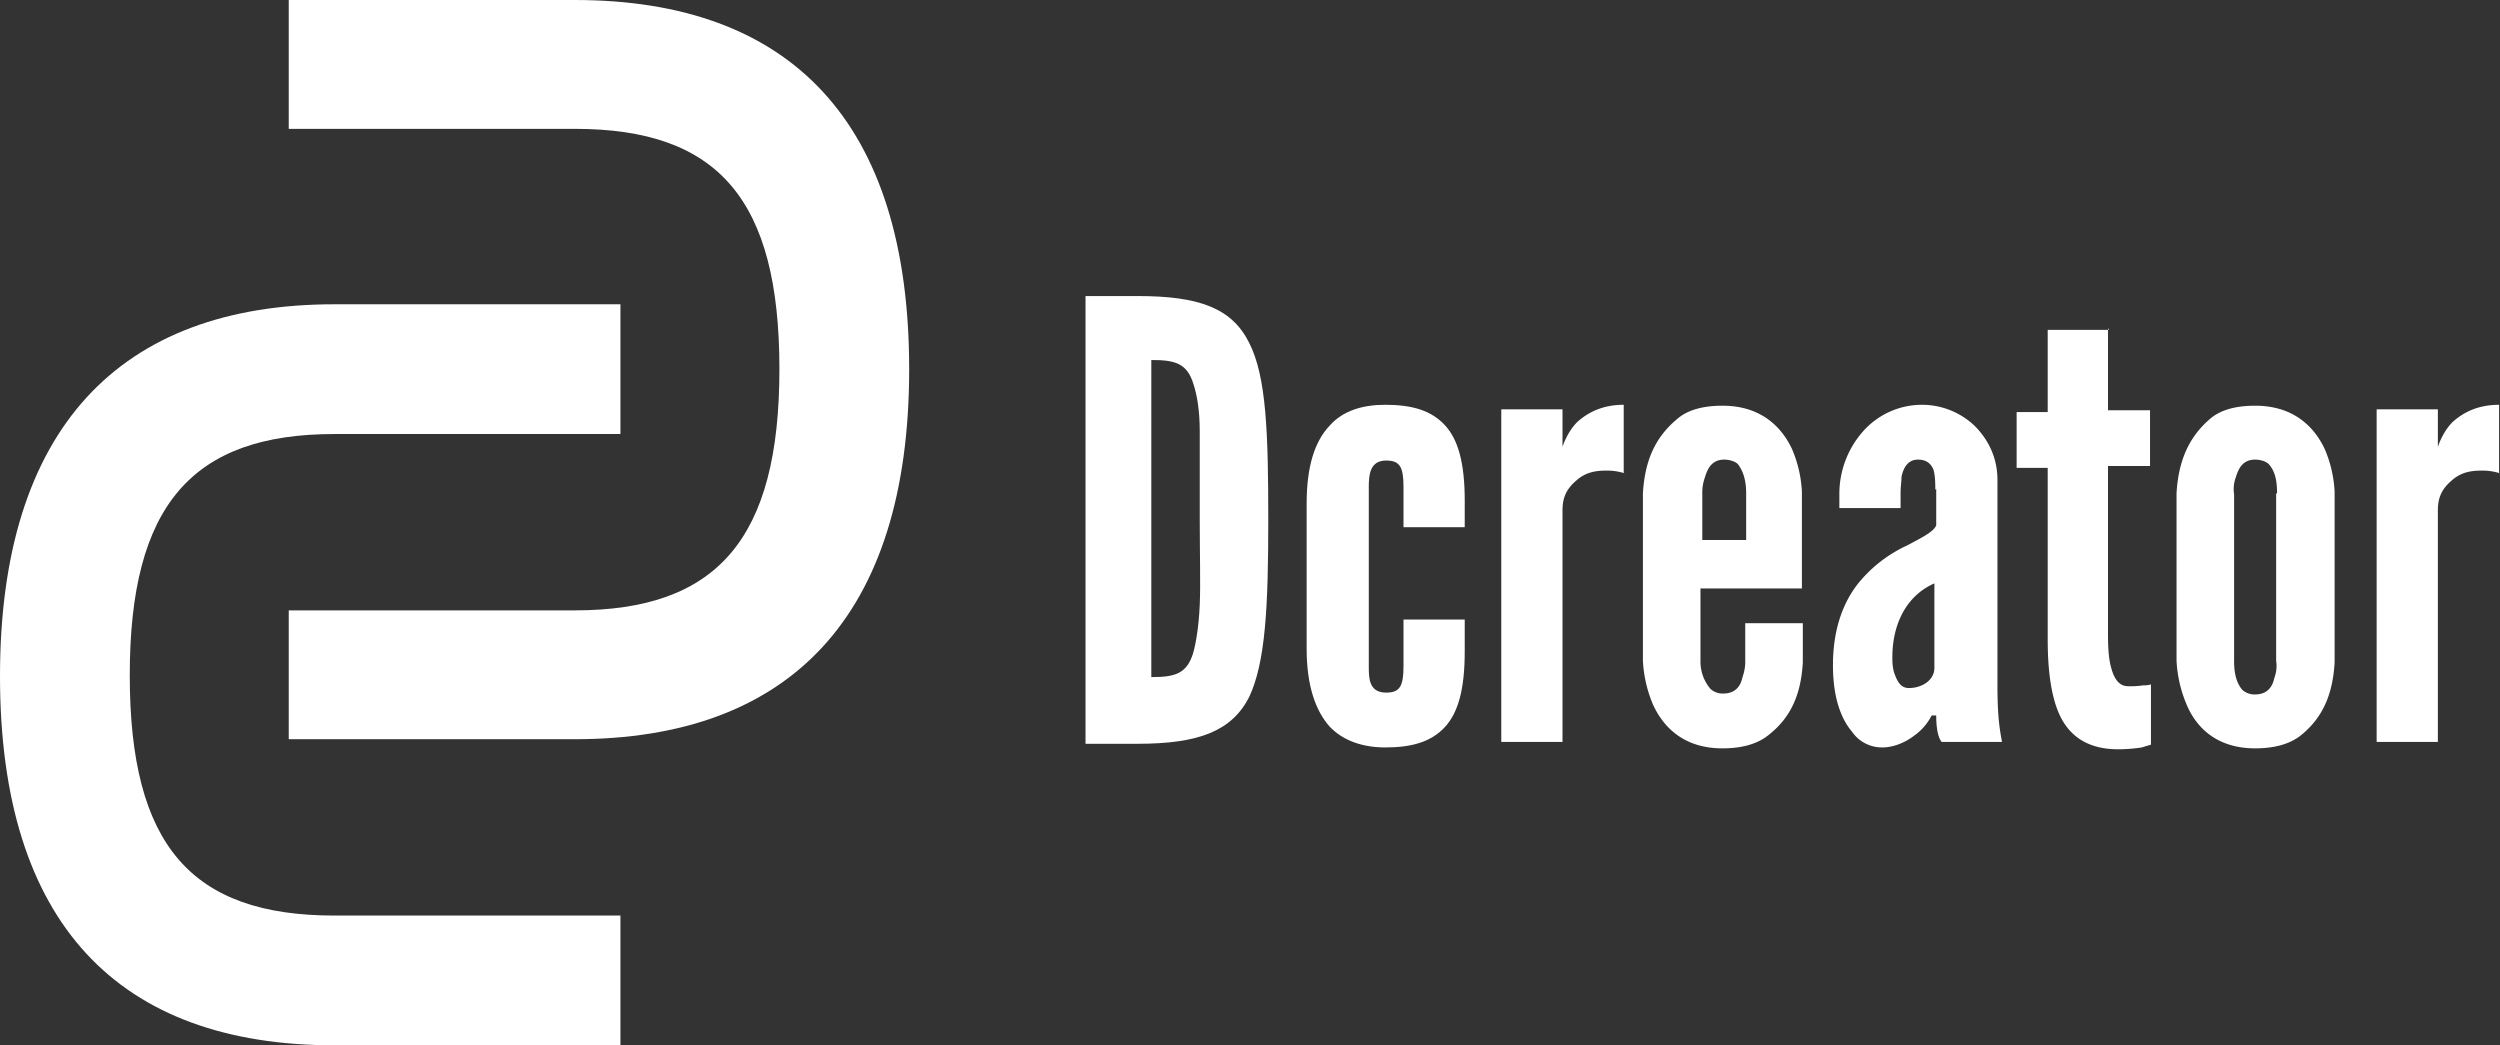 <svg id="Ebene_2-2" xmlns="http://www.w3.org/2000/svg" width="1710.045" height="715.019" viewBox="0 0 1710.045 715.019">
  <rect x="0" y="0" width="1710.045" height="715.019" fill="#333333" stroke="none"/>
  <g id="Gruppe_3" data-name="Gruppe 3">
    <g id="Gruppe_1" data-name="Gruppe 1">
      <path id="Pfad_1" data-name="Pfad 1" d="M424.386,3.33V92.082H228.756c-97.5,0-140,48.751-140,165s41.876,164.379,140,164.379h195.63v88.752H228.756C81.252,510.218,0,427.091,0,257.712S81.877,3.33,228.756,3.33Z" transform="translate(0 204.8)" fill="#fff"/>
      <path id="Pfad_2" data-name="Pfad 2" d="M3.16,506.263V417.511H198.79c97.5,0,140-48.751,140-165s-41.876-164.379-140-164.379H3.16V0H198.79c147.5,0,228.756,83.127,228.756,252.507S345.669,505.638,198.79,505.638H3.16Z" transform="translate(194.345)" fill="#fff"/>
    </g>
    <g id="Gruppe_2" data-name="Gruppe 2" transform="translate(742.519 202.505)">
      <path id="Pfad_3" data-name="Pfad 3" d="M11.88,308.873V3.24H47.506c41.876,0,64.377,8.125,76.252,31.876,11.875,23.126,13.125,61.877,13.125,121.253s-1.875,97.5-13.125,121.253C111.883,300.748,89.382,309.5,47.506,309.5H11.88Zm45-45c15.625,0,24.376-1.875,28.751-16.875,1.875-6.875,3.75-18.125,4.375-32.5s0-34.376,0-59.377V95.742c0-14.375-1.875-25-4.375-32.5-4.375-14.375-13.125-16.25-28.751-16.25V263.872Z" transform="translate(-11.88 -3.24)" fill="#fff"/>
      <path id="Pfad_4" data-name="Pfad 4" d="M56.8,183.185c0,8.125,0,18.125,11.875,18.125,9.375,0,11.875-4.375,11.875-18.125V151.309h41.876v21.876c0,25.626-4.375,41.876-13.75,51.876s-22.5,13.75-40.626,13.75c-15,0-28.751-4.375-38.126-14.375C20.55,213.81,14.3,196.935,14.3,171.309V71.932c0-25.626,5.625-42.5,15.625-53.126C39.3,8.18,53.051,4.43,68.051,4.43c18.126,0,31.251,3.75,40.626,13.75s13.75,26.251,13.75,51.876V88.182H80.552v-27.5c0-13.75-2.5-18.125-11.875-18.125-11.25,0-11.875,10-11.875,18.125v122.5Z" transform="translate(136.954 69.947)" fill="#fff"/>
      <path id="Pfad_5" data-name="Pfad 5" d="M100.807,51.306a39.246,39.246,0,0,0-11.875-1.875c-6.875,0-14.375.625-21.251,6.875-8.125,6.875-9.375,13.75-9.375,20.626V235.061H16.43V7.555H58.306V33.181s3.125-10,10-16.875C75.182,10.055,85.182,4.43,100.182,4.43V51.306Z" transform="translate(267.952 69.947)" fill="#fff"/>
      <path id="Pfad_6" data-name="Pfad 6" d="M127.358,153.819V180.07c-1.25,21.876-8.125,37.5-23.126,49.376q-11.25,9.375-31.876,9.375c-26.876,0-40.626-15-47.5-30a88.126,88.126,0,0,1-6.875-30V64.442c1.25-21.876,8.125-38.126,23.126-50.626,6.875-6.25,17.5-9.375,31.251-9.375,26.876,0,40.626,15,47.5,29.376a84.512,84.512,0,0,1,6.875,29.376v66.252H57.356v49.376A28.842,28.842,0,0,0,64.231,198.2a12.364,12.364,0,0,0,8.75,3.125c8.125,0,11.875-5,13.125-11.25a31.5,31.5,0,0,0,1.875-11.875v-25h39.376Zm-69.377-57.5H88.607V64.442c0-8.75-1.875-15-5.625-20-1.875-1.875-5.625-3.125-9.375-3.125-8.125,0-11.25,5.625-13.125,11.875a31.5,31.5,0,0,0-1.875,11.875V96.942Z" transform="translate(363.28 70.562)" fill="#fff"/>
      <path id="Pfad_7" data-name="Pfad 7" d="M90.062,62.557c0-3.75,0-9.375-1.25-13.75-1.875-4.375-5-6.875-10.625-6.875-6.875,0-10,5.625-11.25,11.875,0,3.125-.625,6.875-.625,10.625V75.057H24.435V65.682a64.5,64.5,0,0,1,16.25-43.126A53.841,53.841,0,0,1,81.312,4.43a52.265,52.265,0,0,1,35.626,14.375c9.375,9.375,15.625,21.876,15.625,36.876v140c0,20.625,1.25,29.376,3.125,39.376H94.437c-3.75-4.375-3.75-15.625-3.75-18.125H87.562a37.755,37.755,0,0,1-11.875,13.75c-5.625,4.375-13.75,8.125-21.876,8.125a24.891,24.891,0,0,1-20.626-10.625C26.31,220.061,20.06,206.31,20.06,182.56c0-25.626,7.5-43.751,17.5-56.251a93.286,93.286,0,0,1,33.126-25.626c10.625-5.625,18.126-9.375,20-13.75v-25Zm0,63.752c-20.626,8.75-29.376,29.376-29.376,50.626,0,3.125,0,8.125,1.875,12.5,1.875,5,4.375,8.75,9.375,8.75,9.375,0,17.5-5.625,17.5-13.75V126.308Z" transform="translate(491.203 69.947)" fill="#fff"/>
      <path id="Pfad_8" data-name="Pfad 8" d="M84.572,3.59V59.841h28.751V97.967H84.572V211.1c0,6.875,0,16.25,1.875,23.751s5,13.75,11.875,13.75a60.636,60.636,0,0,0,10.625-.625,13.762,13.762,0,0,0,5-.625V288.6s-4.375,1.25-6.25,1.875a107.438,107.438,0,0,1-16.25,1.25c-24.376,0-36.251-12.5-41.876-28.126s-6.25-35-6.25-48.126V99.217H22.07V61.091H43.321V4.84H85.2Z" transform="translate(614.822 18.286)" fill="#fff"/>
      <path id="Pfad_9" data-name="Pfad 9" d="M131.948,180.07c-1.25,21.876-8.125,37.5-22.5,49.376q-11.25,9.375-31.876,9.375c-26.876,0-40.626-15-46.876-30a88.128,88.128,0,0,1-6.875-30V64.442c1.25-21.876,8.125-38.126,22.5-50.626C53.2,7.565,63.821,4.44,77.571,4.44c26.876,0,40.626,15,47.5,29.376a84.512,84.512,0,0,1,6.875,29.376V180.07ZM92.572,64.442c0-8.75-1.25-15-5.625-20-1.875-1.875-5.625-3.125-9.375-3.125-8.125,0-11.25,5.625-13.125,11.875A23.2,23.2,0,0,0,63.2,65.067V179.445c0,8.75,1.875,15,5.625,19.375a12.364,12.364,0,0,0,8.75,3.125c8.125,0,11.875-5,13.125-11.25a23.2,23.2,0,0,0,1.25-11.875V64.442Z" transform="translate(722.449 70.562)" fill="#fff"/>
      <path id="Pfad_10" data-name="Pfad 10" d="M110.387,51.306a39.246,39.246,0,0,0-11.875-1.875c-6.875,0-14.375.625-21.25,6.875-8.125,6.875-9.375,13.75-9.375,20.626V235.061H26.01V7.555H67.886V33.181s3.125-10,10-16.875C84.762,10.055,94.762,4.43,109.762,4.43V51.306Z" transform="translate(857.138 69.947)" fill="#fff"/>
    </g>
  </g>
</svg>
